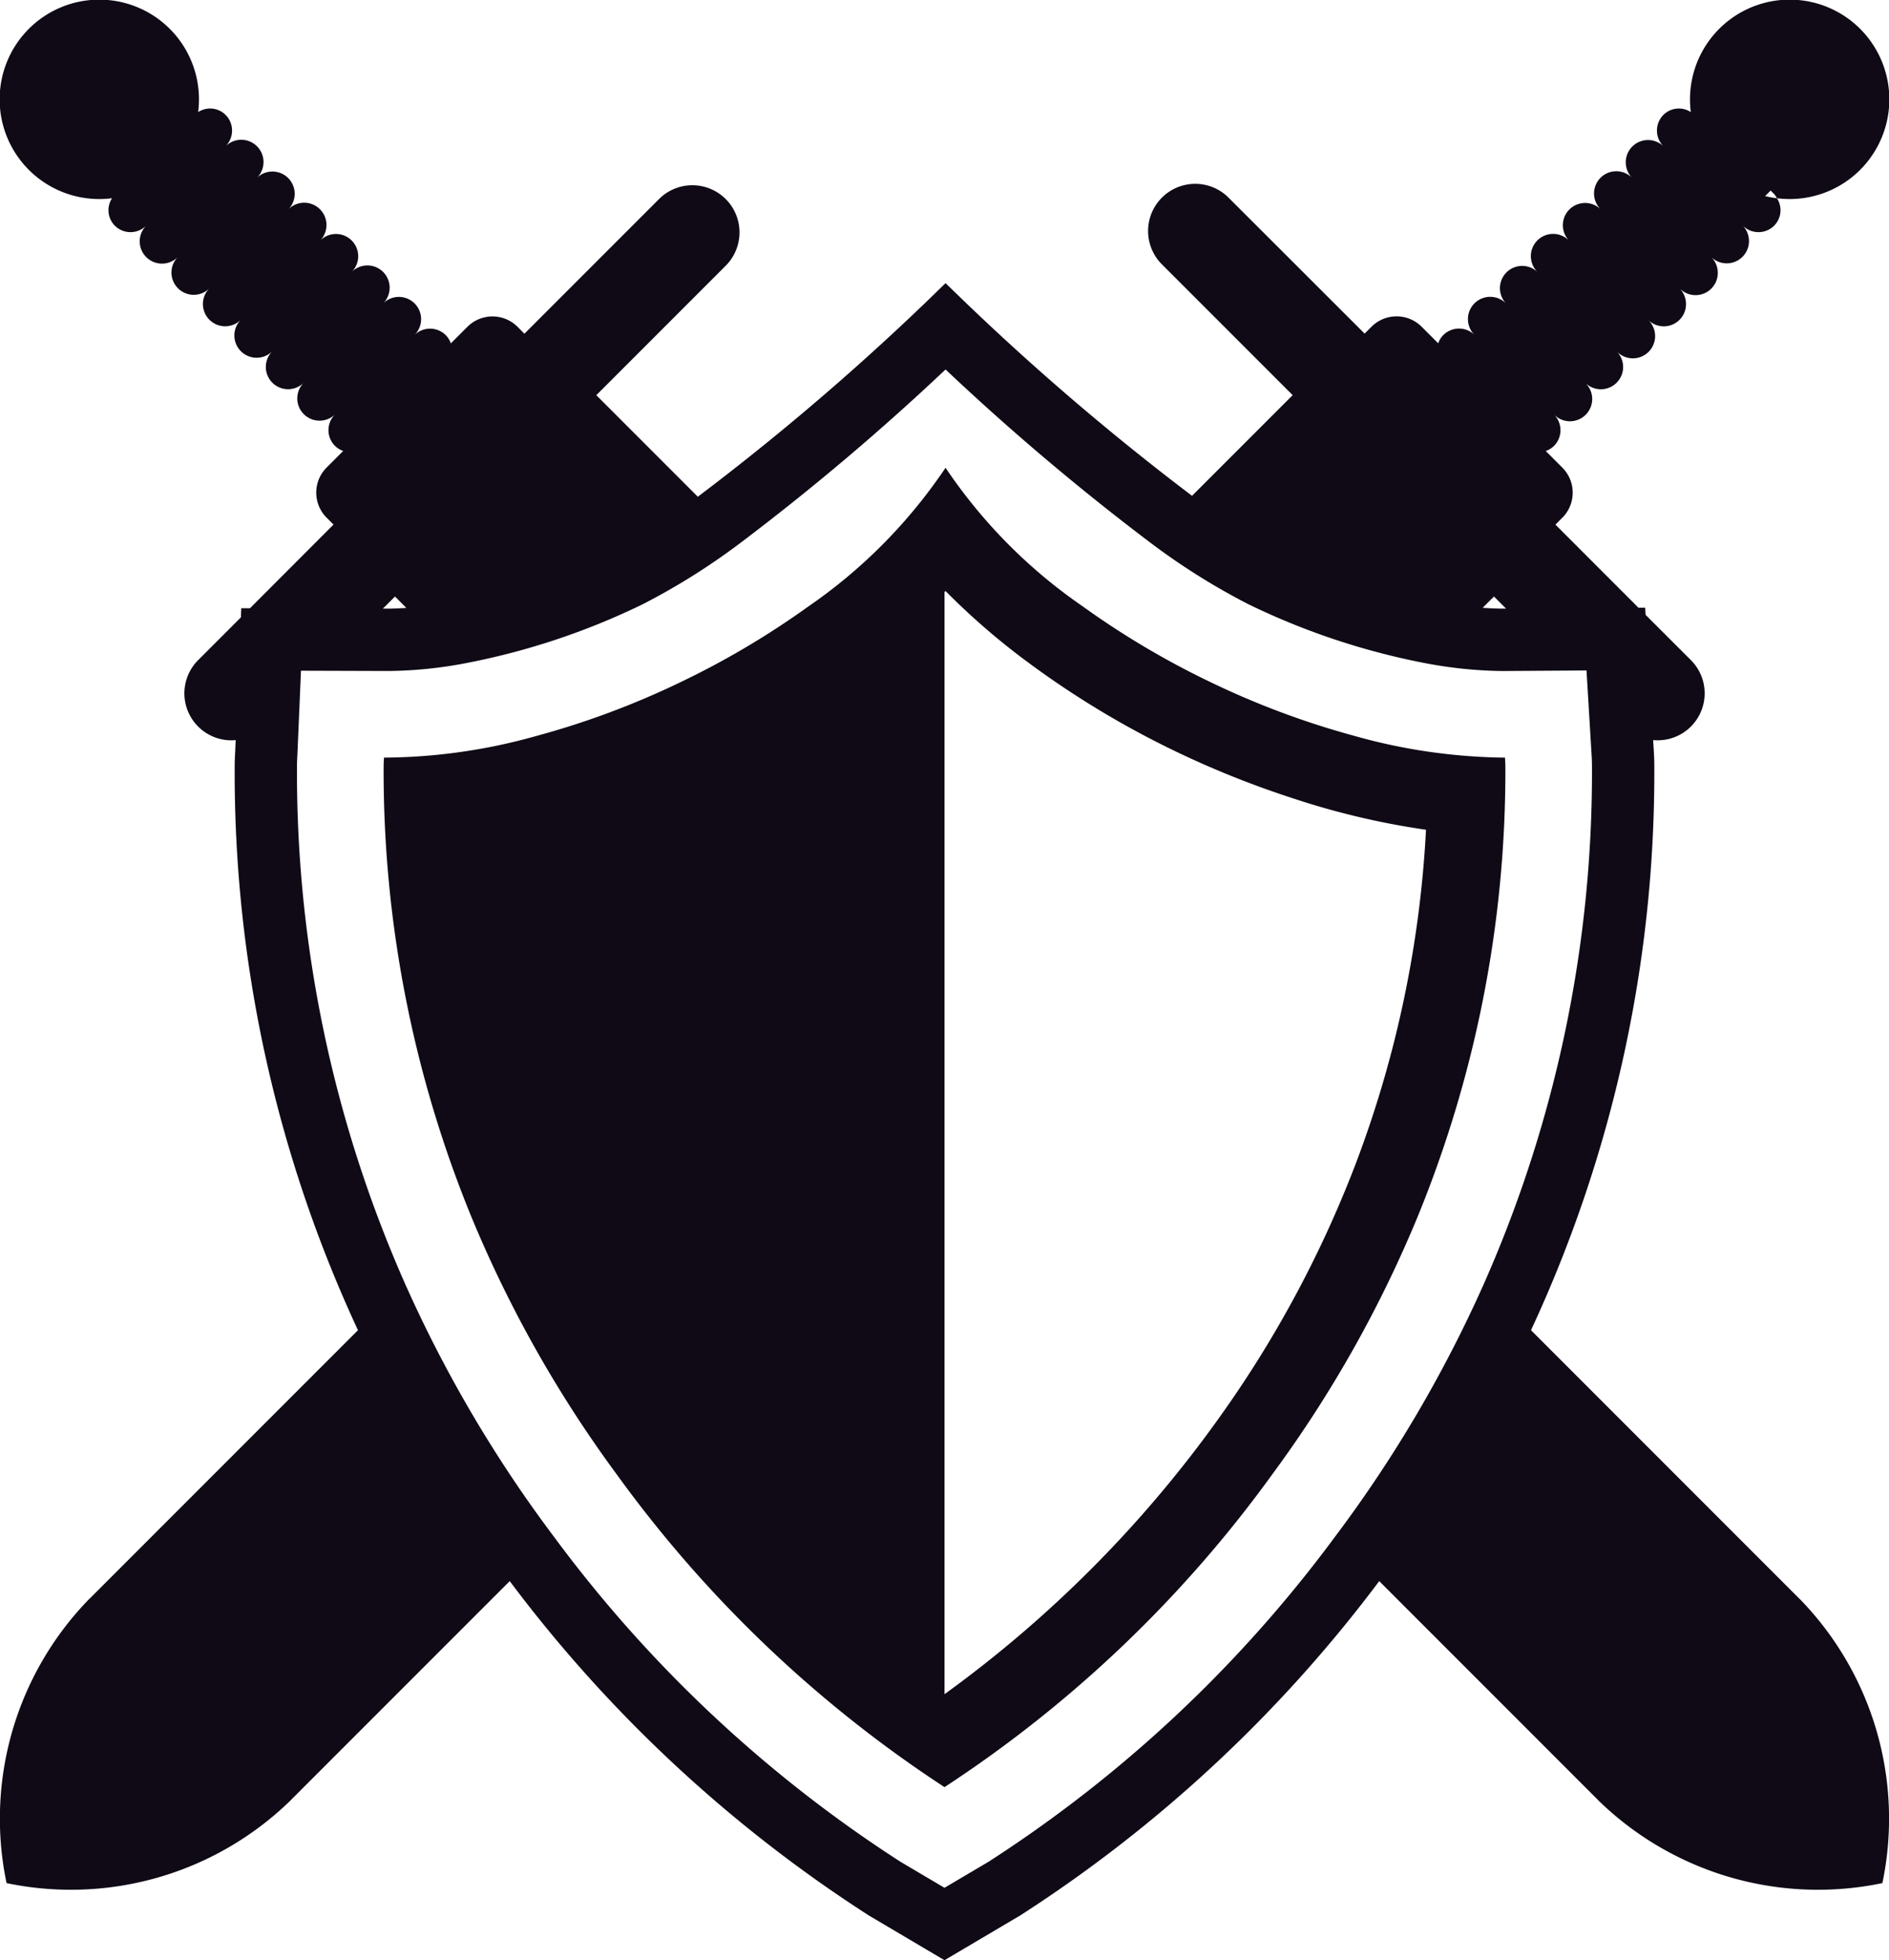 <svg xmlns="http://www.w3.org/2000/svg" width="24.385mm" height="25.295mm" viewBox="0 0 69.123 71.702"><defs><style>.a{fill:#0f0a15;}</style></defs><title>enlarged</title><path class="a" d="M65.803,58.44l.001-.001L56.023,48.657a48.313,48.313,0,0,0,4.512-20.631c0-.173-.006-.345-.019-.565l-.023-.39a1.718,1.718,0,0,0,1.376-2.93L60.216,22.49l-.016-.262-.244.002L56.917,19.19l.252-.252a1.297,1.297,0,0,0,0-1.834l-.607-.607a.8.8,0,0,0,.301-.185.814.814,0,0,0,0-1.151.814.814,0,1,0,1.151-1.151.814.814,0,0,0,1.151-1.151.814.814,0,1,0,1.151-1.151.814.814,0,0,0,1.151-1.151A.814.814,0,0,0,62.62,9.404a.814.814,0,0,0,1.151-1.151.814.814,0,0,0,1.151,0,.802.802,0,0,0,.1-1.002A3.619,3.619,0,0,1,64.59,7.172l.202-.202.131.131a.78.78,0,0,1,.1.15A3.647,3.647,0,1,0,61.871,4.1.802.802,0,0,0,60.87,4.2a.814.814,0,0,0,0,1.151.814.814,0,0,0-1.151,1.151.814.814,0,0,0-1.151,0h0a.814.814,0,0,0,0,1.151.814.814,0,0,0-1.151,1.151.814.814,0,1,0-1.151,1.151.814.814,0,0,0-1.151,1.151.814.814,0,1,0-1.151,1.151.814.814,0,0,0-1.151,0,.8.8,0,0,0-.185.301l-.607-.607a1.297,1.297,0,0,0-1.834,0l-.252.252L44.981,7.255a1.725,1.725,0,1,0-2.439,2.439l4.76,4.76L43.62,18.136a93.084,93.084,0,0,1-8.227-7.012L34.6,10.358l-.792.767a92.621,92.621,0,0,1-8.273,7.045l-3.715-3.715,4.76-4.76a1.725,1.725,0,0,0-2.439-2.439L19.19,12.206l-.252-.252a1.297,1.297,0,0,0-1.834,0l-.607.607a.8.8,0,0,0-.185-.301.814.814,0,0,0-1.151,0,.814.814,0,1,0-1.151-1.151.814.814,0,1,0-1.151-1.151.814.814,0,1,0-1.151-1.151A.814.814,0,1,0,10.555,7.654.814.814,0,0,0,9.404,6.503.814.814,0,0,0,8.253,5.351a.814.814,0,0,0,0-1.151A.802.802,0,0,0,7.251,4.1,3.647,3.647,0,1,0,4.1,7.251.802.802,0,0,0,4.2,8.253a.814.814,0,0,0,1.151,0A.814.814,0,0,0,6.503,9.404.814.814,0,0,0,7.654,10.555a.814.814,0,0,0,1.151,1.151.814.814,0,0,0,1.151,1.151.814.814,0,0,0,1.151,1.151.814.814,0,0,0,1.151,1.151.814.814,0,0,0,0,1.151.8.8,0,0,0,.301.185l-.607.607a1.297,1.297,0,0,0,0,1.834l.252.252L9.148,22.248l-.319-.001-.014.335-1.56,1.56a1.718,1.718,0,0,0,1.369,2.93l-.018.43c-.01.174-.018.348-.018.524A48.312,48.312,0,0,0,13.099,48.657L3.318,58.438l.001.001c-.02.018-.04.035-.059.054a11.511,11.511,0,0,0-3.02,10.388,11.511,11.511,0,0,0,10.388-3.02c.019-.019.036-.039.054-.058l-.004-.004.005.005,7.969-7.969A50.582,50.582,0,0,0,31.789,70.063l2.772,1.639,2.773-1.639A50.578,50.578,0,0,0,50.469,57.835l7.969,7.969.005-.005-.004.004c.018.019.035.04.054.058a11.511,11.511,0,0,0,10.388,3.02,11.511,11.511,0,0,0-3.02-10.388C65.843,58.474,65.823,58.458,65.803,58.44ZM54.668,21.82l.442.442-.14.001c-.231,0-.473-.014-.716-.03Zm-40.214,0,.416.417c-.215.012-.432.026-.637.026l-.222-.001Zm34.395,34.395A48.234,48.234,0,0,1,36.174,68.1l-1.613.953L32.949,68.1A48.234,48.234,0,0,1,20.273,56.216a47.66,47.66,0,0,1-5.458-9.275,46.202,46.202,0,0,1-3.948-18.915c0-.132.006-.263.015-.41l.099-2.322.032-.76.725.002,2.492.008a15.714,15.714,0,0,0,2.685-.262,25.984,25.984,0,0,0,6.61-2.183,24.499,24.499,0,0,0,3.642-2.296A89.388,89.388,0,0,0,34.6,13.515a89.688,89.688,0,0,0,7.387,6.254,24.66,24.66,0,0,0,3.687,2.329A26.035,26.035,0,0,0,52.219,24.27a15.851,15.851,0,0,0,2.759.275l2.397-.016.679-.005.044.727.141,2.345c.01.167.015.298.015.43a46.203,46.203,0,0,1-3.947,18.915A47.661,47.661,0,0,1,48.849,56.215Z"/><path class="a" d="M49.569,26.92a30.53,30.53,0,0,1-5.268-1.966,30.694,30.694,0,0,1-4.707-2.792A19.009,19.009,0,0,1,34.6,17.11a19.054,19.054,0,0,1-5.038,5.086,30.746,30.746,0,0,1-4.663,2.758A30.476,30.476,0,0,1,19.57,26.936a20.853,20.853,0,0,1-5.519.776c-.004.105-.013.208-.013.314A42.992,42.992,0,0,0,17.248,44.508a44.541,44.541,0,0,0,5.315,9.417A45.559,45.559,0,0,0,34.561,65.371,45.559,45.559,0,0,0,46.559,53.925a44.543,44.543,0,0,0,5.315-9.417,42.993,42.993,0,0,0,3.211-16.483c0-.105-.009-.208-.013-.312A21.021,21.021,0,0,1,49.569,26.92Zm.129,15.412a41.208,41.208,0,0,1-5.136,9.597A44.107,44.107,0,0,1,34.561,61.972V21.656c.012-.013.026-.025.038-.037a25.8,25.8,0,0,0,2.967,2.571,33.31,33.31,0,0,0,5.506,3.32,34.224,34.224,0,0,0,4.221,1.685,28.182,28.182,0,0,0,4.888,1.156A40.339,40.339,0,0,1,49.698,42.331Z"/></svg>